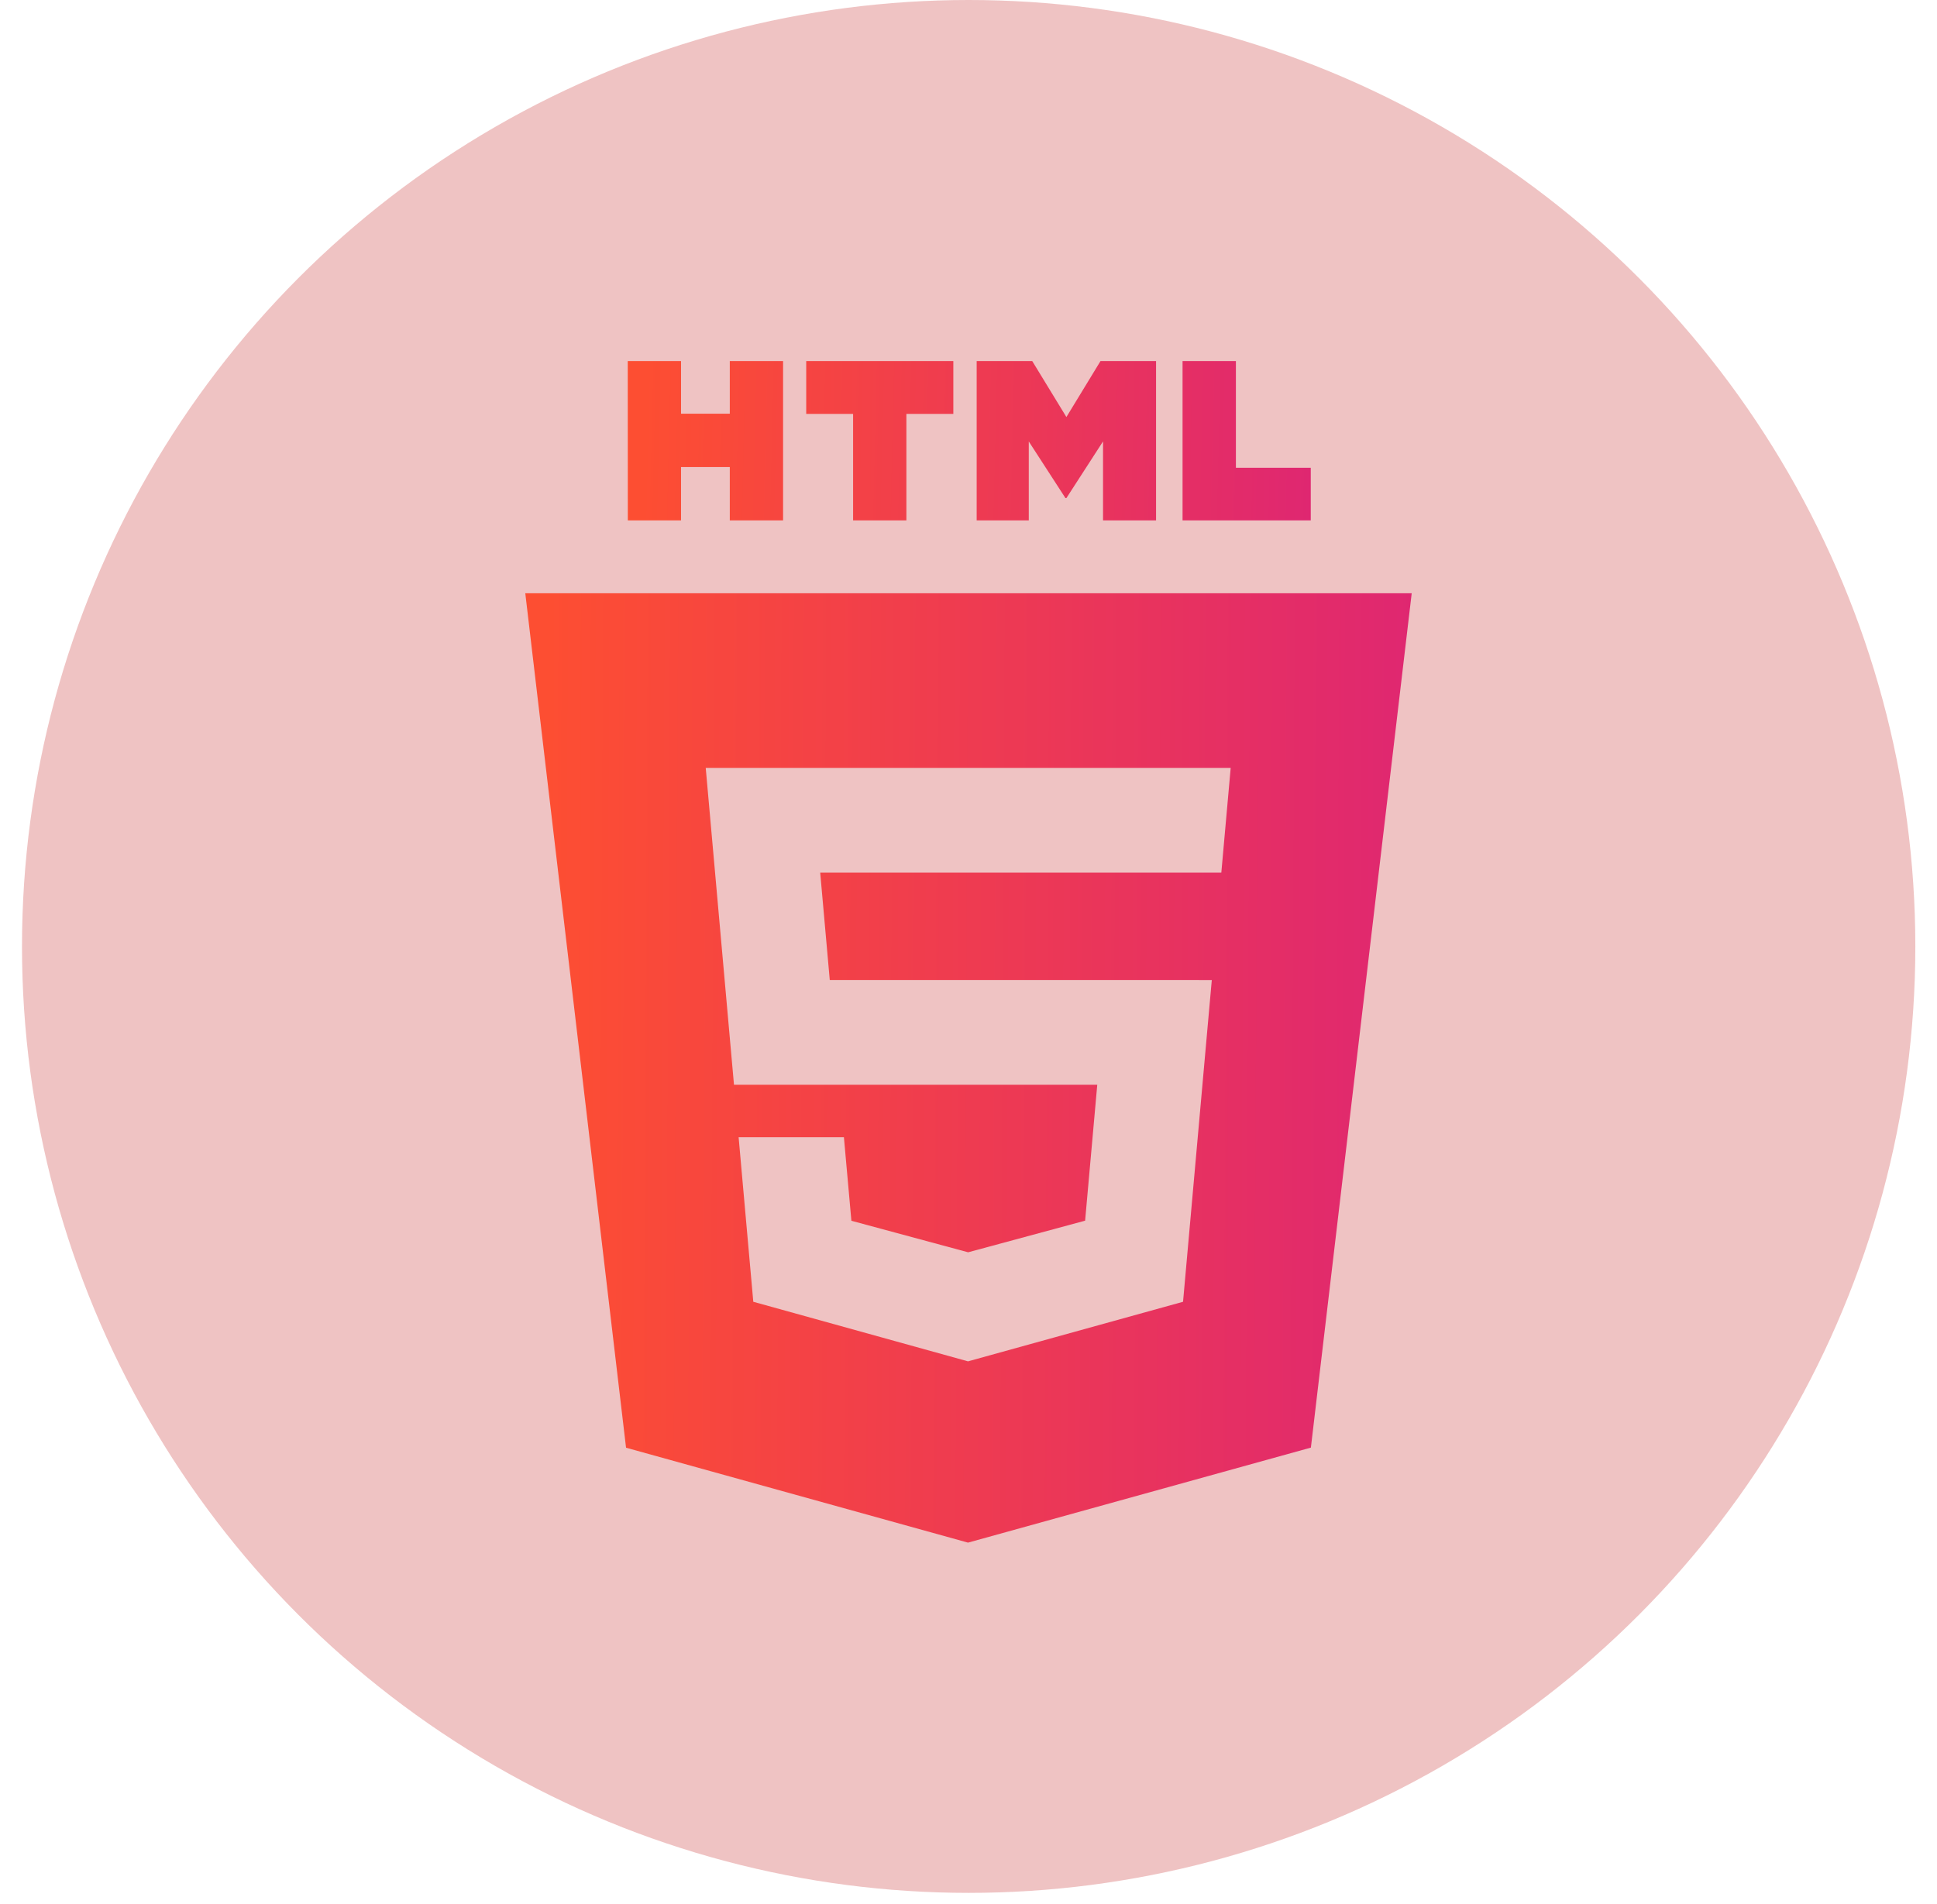 <svg width="59" height="58" viewBox="0 0 59 58" fill="none" xmlns="http://www.w3.org/2000/svg">
<ellipse cx="29.505" cy="28.835" rx="28.835" ry="28.835" fill="#EFC3C3"/>
<path d="M19.121 11H20.744V12.604H22.229V11H23.852V15.854H22.229V14.229H20.744V15.854H19.123L19.121 11ZM25.985 12.61H24.557V11H29.038V12.61H27.608V15.854H25.985V12.61ZM29.749 11H31.441L32.482 12.706L33.521 11H35.213V15.854H33.598V13.448L32.482 15.175H32.453L31.336 13.45V15.854H29.749V11ZM36.02 11H37.645V14.251H39.925V15.855H36.02V11Z" fill="url(#paint0_linear_4379_10777)"/>
<path fill-rule="evenodd" clip-rule="evenodd" d="M19.069 44.107L16 18.074H43L39.929 44.104L29.485 46.999L19.069 44.107ZM25.274 29.857L24.983 26.587H37.201L37.486 23.395H21.496L22.357 33.05H33.422L33.052 37.19L29.491 38.153H29.488L25.933 37.193L25.705 34.648H22.498L22.945 39.661L29.485 41.476L36.035 39.661L36.834 30.715L36.911 29.858L25.274 29.857Z" fill="url(#paint1_linear_4379_10777)"/>
<defs>
<linearGradient id="paint0_linear_4379_10777" x1="39.992" y1="13.962" x2="19.58" y2="13.472" gradientUnits="userSpaceOnUse">
<stop stop-color="#DF2771"/>
<stop offset="1" stop-color="#FD4E32"/>
</linearGradient>
<linearGradient id="paint1_linear_4379_10777" x1="43.088" y1="35.718" x2="16.581" y2="35.58" gradientUnits="userSpaceOnUse">
<stop stop-color="#DF2771"/>
<stop offset="1" stop-color="#FD4E32"/>
</linearGradient>
</defs>
</svg>
